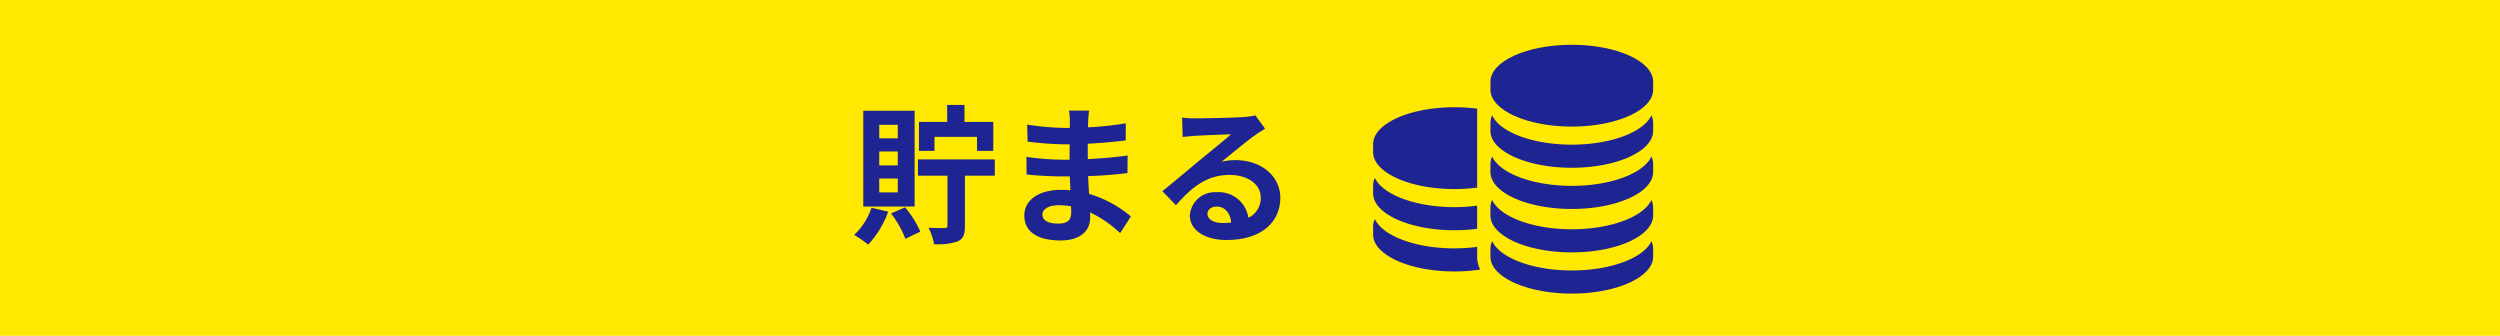 <svg xmlns="http://www.w3.org/2000/svg" width="335" height="45" viewBox="0 0 335 45">
  <g id="グループ_9038" data-name="グループ 9038" transform="translate(-3027 -3137)">
    <rect id="長方形_5987" data-name="長方形 5987" width="335" height="45" transform="translate(3027 3137)" fill="#ffe900"/>
    <path id="パス_31816" data-name="パス 31816" d="M-18.78-12.66h5.7v1.88h2.18v-3.88h-3.86v-2.28h-2.32v2.28h-3.78v3.88h2.08Zm-4.92.2h-2.48v-1.82h2.48Zm0,3.62h-2.48V-10.7h2.48Zm0,3.62h-2.48V-7.08h2.48Zm2.26-10.94h-6.88V-3.32h6.88Zm-5.78,13A8.969,8.969,0,0,1-29.54.48a14.217,14.217,0,0,1,1.88,1.3,12.99,12.99,0,0,0,2.68-4.42Zm2.62.76A13.513,13.513,0,0,1-22.68,1l2-.96a13.168,13.168,0,0,0-2.04-3.26Zm13.9-7.24H-21v2.18h3.96V-.78c0,.26-.1.34-.38.34s-1.26,0-2.16-.04a7.721,7.721,0,0,1,.74,2.2,8.131,8.131,0,0,0,3.18-.38c.76-.36.96-.94.96-2.06V-7.46h4Zm6.38,7.38c0-.68.78-1.24,2.2-1.24a11.108,11.108,0,0,1,1.64.14c.02.36.02.64.02.86,0,1.16-.7,1.46-1.76,1.46C-3.6-1.04-4.32-1.5-4.32-2.26ZM1.94-16.18H-.76A8.04,8.04,0,0,1-.64-14.8v.94h-.78a37.339,37.339,0,0,1-4.94-.44l.06,2.28a45.976,45.976,0,0,0,4.9.36h.74c-.02.68-.02,1.4-.02,2.06h-.96a35.341,35.341,0,0,1-4.82-.38l.02,2.36c1.32.16,3.6.26,4.76.26H-.64c.02.6.04,1.24.08,1.86-.4-.04-.82-.06-1.24-.06-3.08,0-4.94,1.42-4.94,3.44,0,2.12,1.68,3.34,4.88,3.34C.78,1.22,2.08-.1,2.08-1.8c0-.22,0-.46-.02-.74A15.33,15.33,0,0,1,6.1.24L7.54-2a15.658,15.658,0,0,0-5.6-3.02c-.06-.8-.1-1.62-.14-2.38,1.92-.06,3.48-.2,5.28-.4l.02-2.36c-1.62.22-3.32.38-5.34.48v-2.06c1.94-.1,3.76-.28,5.08-.44l.02-2.3a41.917,41.917,0,0,1-5.06.54c0-.32,0-.62.02-.82A13.507,13.507,0,0,1,1.94-16.18ZM17.8-2.36c0-.5.48-.96,1.24-.96,1.08,0,1.82.84,1.94,2.14a10.441,10.441,0,0,1-1.16.06C18.62-1.12,17.8-1.62,17.8-2.36ZM14.4-15.24l.08,2.6c.46-.06,1.1-.12,1.64-.16,1.06-.06,3.82-.18,4.84-.2-.98.86-3.06,2.54-4.18,3.46-1.18.98-3.6,3.02-5.02,4.16L13.58-3.5c2.14-2.44,4.14-4.06,7.2-4.06,2.36,0,4.16,1.22,4.16,3.02a2.9,2.9,0,0,1-1.66,2.72,4,4,0,0,0-4.26-3.42,3.351,3.351,0,0,0-3.58,3.12c0,2,2.1,3.28,4.88,3.28,4.84,0,7.24-2.5,7.24-5.66,0-2.92-2.58-5.04-5.98-5.04a7.813,7.813,0,0,0-1.9.22c1.26-1,3.36-2.76,4.44-3.52.46-.34.94-.62,1.4-.92l-1.3-1.78a8.738,8.738,0,0,1-1.52.22c-1.14.1-5.42.18-6.48.18A13.879,13.879,0,0,1,14.4-15.24Z" transform="translate(3171 3168)" fill="#1e2491"/>
    <g id="coin-stack" transform="translate(3211 3120.621)">
      <g id="グループ_1663" data-name="グループ 1663" transform="translate(0 22.379)">
        <path id="パス_6828" data-name="パス 6828" d="M10.9,122.97a23.37,23.37,0,0,0,3.038-.195V112.2a23.385,23.385,0,0,0-3.038-.195c-6.021,0-10.9,2.214-10.9,4.944v1.072C0,120.756,4.882,122.97,10.9,122.97Z" transform="translate(-0.001 -103.635)" fill="#1e2491"/>
        <path id="パス_6829" data-name="パス 6829" d="M10.9,220.2a23.406,23.406,0,0,0,3.038-.195v-3.1a23.379,23.379,0,0,1-3.038.2c-5.255,0-9.642-1.687-10.672-3.932A2.411,2.411,0,0,0,0,214.187v1.072C0,217.99,4.882,220.2,10.9,220.2Z" transform="translate(-0.001 -195.348)" fill="#1e2491"/>
        <path id="パス_6830" data-name="パス 6830" d="M13.94,276.235v-.241a23.385,23.385,0,0,1-3.038.2c-5.255,0-9.642-1.687-10.672-3.932A2.411,2.411,0,0,0,0,273.271v1.072c0,2.731,4.881,4.944,10.9,4.944a23.154,23.154,0,0,0,3.445-.252,3.9,3.9,0,0,1-.407-1.728Z" transform="translate(0 -248.912)" fill="#1e2491"/>
        <path id="パス_6831" data-name="パス 6831" d="M179.141,22.379c-6.021,0-10.9,2.214-10.9,4.944V28.4c0,2.731,4.881,4.944,10.9,4.944s10.9-2.214,10.9-4.944V27.323C190.042,24.593,185.161,22.379,179.141,22.379Z" transform="translate(-152.52 -22.379)" fill="#1e2491"/>
        <path id="パス_6832" data-name="パス 6832" d="M179.141,127.476c-5.255,0-9.642-1.687-10.672-3.932a2.411,2.411,0,0,0-.229,1.013v1.072c0,2.731,4.881,4.944,10.9,4.944s10.9-2.214,10.9-4.944v-1.072a2.411,2.411,0,0,0-.229-1.013C188.782,125.789,184.4,127.476,179.141,127.476Z" transform="translate(-152.52 -114.092)" fill="#1e2491"/>
        <path id="パス_6833" data-name="パス 6833" d="M179.141,186.56c-5.255,0-9.642-1.687-10.672-3.932a2.411,2.411,0,0,0-.229,1.013v1.072c0,2.731,4.881,4.945,10.9,4.945s10.9-2.214,10.9-4.944v-1.072a2.411,2.411,0,0,0-.229-1.013C188.782,184.873,184.4,186.56,179.141,186.56Z" transform="translate(-152.52 -167.656)" fill="#1e2491"/>
        <path id="パス_6834" data-name="パス 6834" d="M179.141,248.833c-5.255,0-9.642-1.687-10.672-3.932a2.411,2.411,0,0,0-.229,1.013v1.072c0,2.731,4.881,4.944,10.9,4.944s10.9-2.214,10.9-4.944v-1.072a2.41,2.41,0,0,0-.229-1.013C188.782,247.146,184.4,248.833,179.141,248.833Z" transform="translate(-152.52 -224.111)" fill="#1e2491"/>
        <path id="パス_6835" data-name="パス 6835" d="M179.141,307.916c-5.255,0-9.642-1.687-10.672-3.932a2.411,2.411,0,0,0-.229,1.013v1.072c0,2.731,4.881,4.944,10.9,4.944s10.9-2.214,10.9-4.944V305a2.41,2.41,0,0,0-.229-1.013C188.782,306.229,184.4,307.916,179.141,307.916Z" transform="translate(-152.52 -277.674)" fill="#1e2491"/>
      </g>
    </g>
  </g>
</svg>
